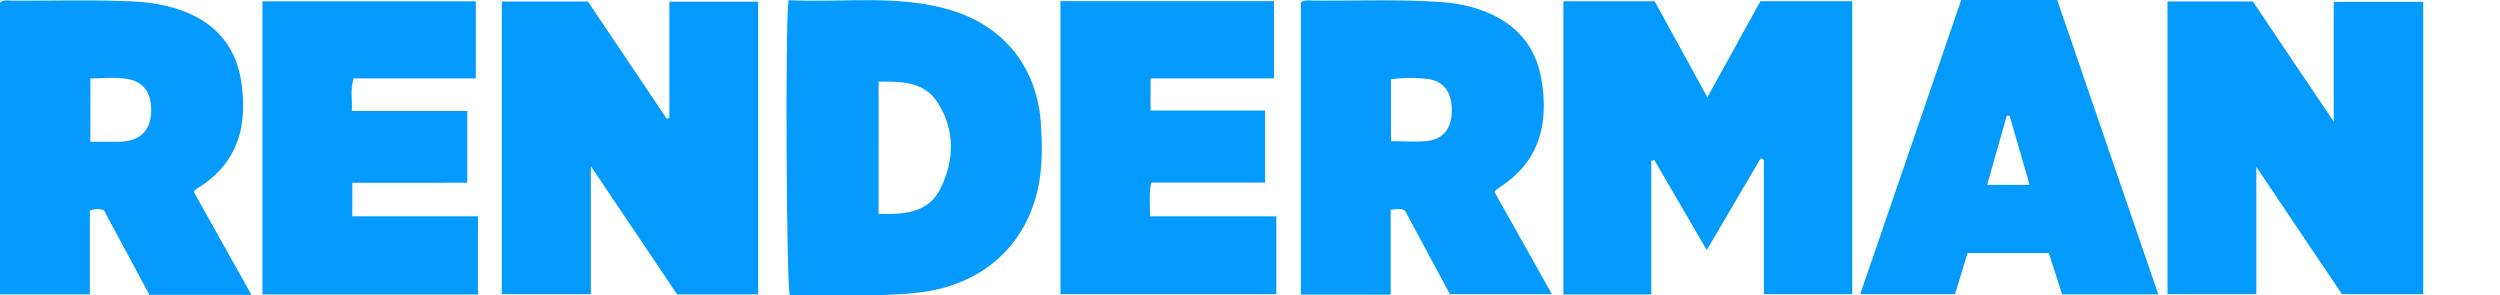 <?xml version="1.0" encoding="UTF-8" standalone="no"?>
<svg
   xmlns:dc="http://purl.org/dc/elements/1.1/"
   xmlns:cc="http://creativecommons.org/ns#"
   xmlns:rdf="http://www.w3.org/1999/02/22-rdf-syntax-ns#"
   xmlns:svg="http://www.w3.org/2000/svg"
   xmlns="http://www.w3.org/2000/svg"
   xmlns:sodipodi="http://sodipodi.sourceforge.net/DTD/sodipodi-0.dtd"
   xmlns:inkscape="http://www.inkscape.org/namespaces/inkscape"
   width="920.24"
   height="108.7"
   viewBox="0 0 920.24 108.7"
   version="1.1"
   id="svg108"
   sodipodi:docname="RenderMan_Logo.svg"
   inkscape:version="0.92.2 5c3e80d, 2017-08-06">
  <defs
     id="defs112" />
  <sodipodi:namedview
     pagecolor="#ffffff"
     bordercolor="#666666"
     borderopacity="1"
     objecttolerance="10"
     gridtolerance="10"
     guidetolerance="10"
     inkscape:pageopacity="0"
     inkscape:pageshadow="2"
     inkscape:window-width="1493"
     inkscape:window-height="780"
     id="namedview110"
     showgrid="false"
     inkscape:zoom="0.83456491"
     inkscape:cx="365.53343"
     inkscape:cy="36.02856"
     inkscape:window-x="0"
     inkscape:window-y="0"
     inkscape:window-maximized="0"
     inkscape:current-layer="svg108" />
  <title
     id="title82">RenderMan_Logo</title>
  <path
     id="path84"
     d="m 609.07,0.47 19.4,35.31 19.55,-35.33 h 33.78 v 107.83 h -32.5 v -49.5 l -1.18,-0.55 -19.87,33.82 -19.28,-33.14 -1.15,0.29 v 49.2 H 575.47 V 0.47 Z"
     inkscape:connector-curvature="0"
     style="fill:#039afe" />
  <path
     id="path86"
     d="m 279.05,108.37 h -29.8 L 217.48,61.13 v 47.14 H 184.7 V 0.56 h 31.7 l 29,43.1 1,-0.2 V 0.62 h 32.65 z"
     inkscape:connector-curvature="0"
     style="fill:#039afe" />
  <path
     id="path88"
     d="m 797.85,0.53 h 31.4 l 29.79,44.25 V 0.68 h 32.94 v 107.59 h -29.91 c -10.1,-15 -20.5,-30.44 -31.52,-46.82 v 46.8 h -32.7 z"
     inkscape:connector-curvature="0"
     style="fill:#039afe" />
  <path
     id="path90"
     d="M 92.56,108.53 H 54.99 L 38.25,77.36 a 7.23,7.23 0 0 0 -5.17,0.15 v 30.84 H 0 V 1.04 C 1.23,-0.17 2.64,0.2 3.92,0.22 19.24,0.37 34.57,-0.2 49.92,0.6 a 62.36,62.36 0 0 1 12.33,1.84 c 14.59,3.76 24.29,12.53 26.56,27.72 2.35,15.7 -1,29.56 -15.49,38.75 -0.56,0.36 -1.09,0.76 -1.61,1.17 -0.11,0.08 -0.16,0.27 -0.35,0.62 z M 33.25,52.19 c 3.8,0 7.11,0 10.42,0 a 18.54,18.54 0 0 0 3,-0.26 c 5.58,-0.93 8.58,-4.47 8.95,-10.34 0.41,-6.52 -2.21,-11 -7.7,-12.31 -4.84,-1.11 -9.78,-0.42 -14.63,-0.44 z"
     inkscape:connector-curvature="0"
     style="fill:#049afe" />
  <path
     id="path92"
     d="m 550.14,70.71 c 6.88,12.24 13.86,24.65 21.11,37.56 h -37.56 l -16.5,-30.71 c -1.57,-0.94 -3.05,-0.59 -5.29,-0.31 v 31.18 H 478.83 V 0.87 c 1.32,-1 2.87,-0.67 4.33,-0.66 15.14,0.16 30.3,-0.5 45.43,0.45 a 64.37,64.37 0 0 1 11.35,1.49 c 14.58,3.61 24.91,11.82 27.5,27.38 2.65,16 -0.72,29.8 -15.18,39.25 -0.55,0.37 -1.08,0.77 -1.6,1.17 a 4.49,4.49 0 0 0 -0.52,0.76 z M 512.01,51.97 c 4.72,0 9,0.35 13.27,-0.08 6,-0.61 9,-4.58 9.12,-11 0.08,-6.8 -2.91,-11.08 -8.89,-11.83 a 51.78,51.78 0 0 0 -13.5,0.13 z"
     inkscape:connector-curvature="0"
     style="fill:#049afe" />
  <path
     id="path94"
     d="m 290.25,0.07 c 20.08,1 40.18,-2.22 59.7,3.66 20.06,6 32.14,21.69 33.26,42.59 0.44,8.15 0.53,16.31 -1.42,24.33 -5.07,20.86 -21.21,34.52 -43.78,37.06 -15.77,1.77 -31.58,0.53 -47.27,1 C 289.46,104.98 289,8.63 290.25,0.07 Z m 33.15,78.64 c 9.31,0.27 18.32,-0.22 22.8,-9.33 5.19,-10.54 5.41,-21.8 -1.23,-31.9 -5,-7.54 -13.32,-7.47 -21.57,-7.43 z"
     inkscape:connector-curvature="0"
     style="fill:#049afe" />
  <path
     id="path96"
     d="m 129.68,67.3 v 12.34 h 46.25 v 28.75 H 96.61 V 0.48 h 78.53 v 28.37 h -45 c -1.29,4.12 -0.41,7.84 -0.64,12 H 172 v 26.42 z"
     inkscape:connector-curvature="0"
     style="fill:#039afe" />
  <path
     id="path98"
     d="m 390.35,0.41 h 78.6 v 28.46 h -45.43 v 11.81 h 42.13 v 26.53 h -41.88 c -0.95,4.24 -0.37,8 -0.46,12.41 h 46.5 v 28.66 h -79.46 z"
     inkscape:connector-curvature="0"
     style="fill:#039afe" />
  <path
     id="path100"
     d="m 757.25,0 37.21,108.35 h -35.39 c -1.58,-4.9 -3.24,-10.06 -4.91,-15.21 h -29.91 l -4.6,15.12 h -34.9 C 697.25,71.97 709.54,36.04 721.91,0 Z m -17.52,42.61 h -1.06 c -2.37,8.37 -4.74,16.74 -7.21,25.44 h 15.64 c -2.54,-8.76 -4.96,-17.1 -7.37,-25.44 z"
     inkscape:connector-curvature="0"
     style="fill:#039afe" />
</svg>
